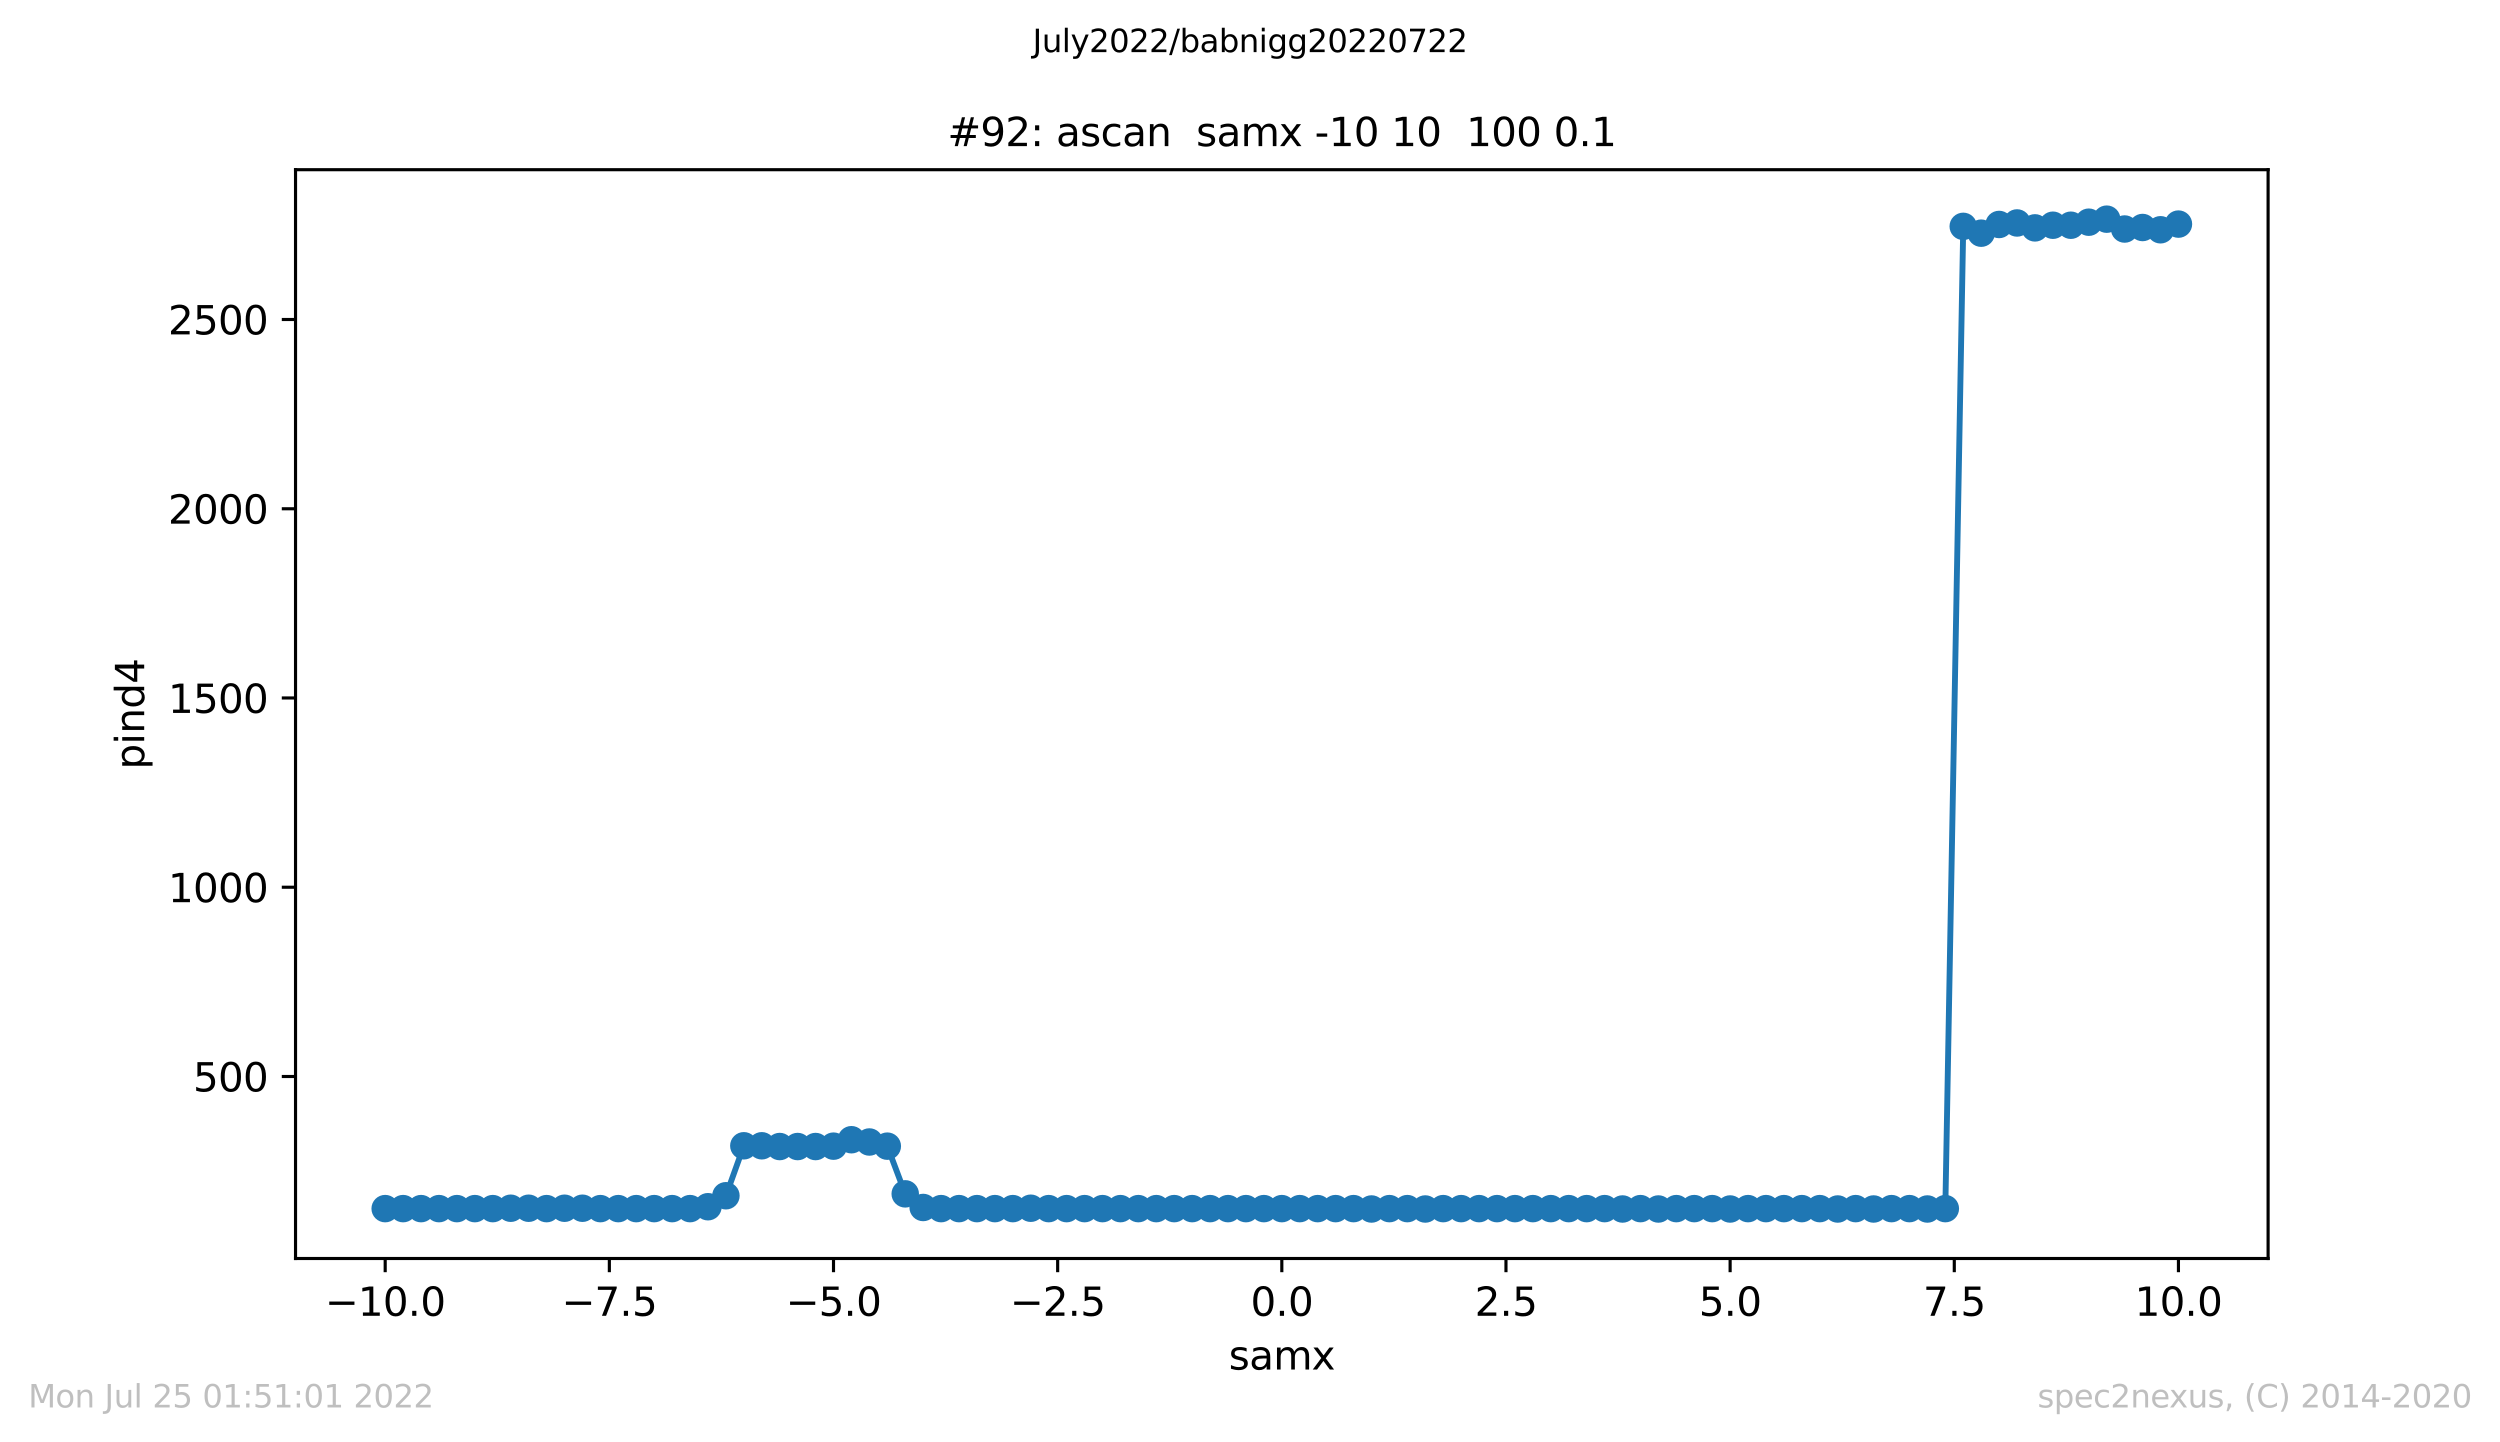 <?xml version="1.0" encoding="utf-8" standalone="no"?>
<!DOCTYPE svg PUBLIC "-//W3C//DTD SVG 1.1//EN"
  "http://www.w3.org/Graphics/SVG/1.1/DTD/svg11.dtd">
<svg xmlns:xlink="http://www.w3.org/1999/xlink" width="636.48pt" height="367.2pt" viewBox="0 0 636.48 367.2" xmlns="http://www.w3.org/2000/svg" version="1.1">
 <defs>
  <style type="text/css">*{stroke-linejoin: round; stroke-linecap: butt}</style>
 </defs>
 <g id="figure_1">
  <g id="patch_1">
   <path d="M 0 367.2 
L 636.48 367.2 
L 636.48 0 
L 0 0 
z
" style="fill: #ffffff"/>
  </g>
  <g id="axes_1">
   <g id="patch_2">
    <path d="M 75.24 320.4 
L 577.44 320.4 
L 577.44 43.2 
L 75.24 43.2 
z
" style="fill: #ffffff"/>
   </g>
   <g id="matplotlib.axis_1">
    <g id="xtick_1">
     <g id="line2d_1">
      <defs>
       <path id="m1dabaa029b" d="M 0 0 
L 0 3.5 
" style="stroke: #000000; stroke-width: 0.8"/>
      </defs>
      <g>
       <use xlink:href="#m1dabaa029b" x="98.067" y="320.4" style="stroke: #000000; stroke-width: 0.8"/>
      </g>
     </g>
     <g id="text_1">
      <!-- −10.0 -->
      <g transform="translate(82.745 334.998)scale(0.1 -0.1)">
       <defs>
        <path id="DejaVuSans-2212" d="M 678 2272 
L 4684 2272 
L 4684 1741 
L 678 1741 
L 678 2272 
z
" transform="scale(0.016)"/>
        <path id="DejaVuSans-31" d="M 794 531 
L 1825 531 
L 1825 4091 
L 703 3866 
L 703 4441 
L 1819 4666 
L 2450 4666 
L 2450 531 
L 3481 531 
L 3481 0 
L 794 0 
L 794 531 
z
" transform="scale(0.016)"/>
        <path id="DejaVuSans-30" d="M 2034 4250 
Q 1547 4250 1301 3770 
Q 1056 3291 1056 2328 
Q 1056 1369 1301 889 
Q 1547 409 2034 409 
Q 2525 409 2770 889 
Q 3016 1369 3016 2328 
Q 3016 3291 2770 3770 
Q 2525 4250 2034 4250 
z
M 2034 4750 
Q 2819 4750 3233 4129 
Q 3647 3509 3647 2328 
Q 3647 1150 3233 529 
Q 2819 -91 2034 -91 
Q 1250 -91 836 529 
Q 422 1150 422 2328 
Q 422 3509 836 4129 
Q 1250 4750 2034 4750 
z
" transform="scale(0.016)"/>
        <path id="DejaVuSans-2e" d="M 684 794 
L 1344 794 
L 1344 0 
L 684 0 
L 684 794 
z
" transform="scale(0.016)"/>
       </defs>
       <use xlink:href="#DejaVuSans-2212"/>
       <use xlink:href="#DejaVuSans-31" x="83.789"/>
       <use xlink:href="#DejaVuSans-30" x="147.412"/>
       <use xlink:href="#DejaVuSans-2e" x="211.035"/>
       <use xlink:href="#DejaVuSans-30" x="242.822"/>
      </g>
     </g>
    </g>
    <g id="xtick_2">
     <g id="line2d_2">
      <g>
       <use xlink:href="#m1dabaa029b" x="155.135" y="320.4" style="stroke: #000000; stroke-width: 0.8"/>
      </g>
     </g>
     <g id="text_2">
      <!-- −7.5 -->
      <g transform="translate(142.994 334.998)scale(0.1 -0.1)">
       <defs>
        <path id="DejaVuSans-37" d="M 525 4666 
L 3525 4666 
L 3525 4397 
L 1831 0 
L 1172 0 
L 2766 4134 
L 525 4134 
L 525 4666 
z
" transform="scale(0.016)"/>
        <path id="DejaVuSans-35" d="M 691 4666 
L 3169 4666 
L 3169 4134 
L 1269 4134 
L 1269 2991 
Q 1406 3038 1543 3061 
Q 1681 3084 1819 3084 
Q 2600 3084 3056 2656 
Q 3513 2228 3513 1497 
Q 3513 744 3044 326 
Q 2575 -91 1722 -91 
Q 1428 -91 1123 -41 
Q 819 9 494 109 
L 494 744 
Q 775 591 1075 516 
Q 1375 441 1709 441 
Q 2250 441 2565 725 
Q 2881 1009 2881 1497 
Q 2881 1984 2565 2268 
Q 2250 2553 1709 2553 
Q 1456 2553 1204 2497 
Q 953 2441 691 2322 
L 691 4666 
z
" transform="scale(0.016)"/>
       </defs>
       <use xlink:href="#DejaVuSans-2212"/>
       <use xlink:href="#DejaVuSans-37" x="83.789"/>
       <use xlink:href="#DejaVuSans-2e" x="147.412"/>
       <use xlink:href="#DejaVuSans-35" x="179.199"/>
      </g>
     </g>
    </g>
    <g id="xtick_3">
     <g id="line2d_3">
      <g>
       <use xlink:href="#m1dabaa029b" x="212.204" y="320.4" style="stroke: #000000; stroke-width: 0.8"/>
      </g>
     </g>
     <g id="text_3">
      <!-- −5.0 -->
      <g transform="translate(200.062 334.998)scale(0.1 -0.1)">
       <use xlink:href="#DejaVuSans-2212"/>
       <use xlink:href="#DejaVuSans-35" x="83.789"/>
       <use xlink:href="#DejaVuSans-2e" x="147.412"/>
       <use xlink:href="#DejaVuSans-30" x="179.199"/>
      </g>
     </g>
    </g>
    <g id="xtick_4">
     <g id="line2d_4">
      <g>
       <use xlink:href="#m1dabaa029b" x="269.272" y="320.4" style="stroke: #000000; stroke-width: 0.8"/>
      </g>
     </g>
     <g id="text_4">
      <!-- −2.5 -->
      <g transform="translate(257.13 334.998)scale(0.1 -0.1)">
       <defs>
        <path id="DejaVuSans-32" d="M 1228 531 
L 3431 531 
L 3431 0 
L 469 0 
L 469 531 
Q 828 903 1448 1529 
Q 2069 2156 2228 2338 
Q 2531 2678 2651 2914 
Q 2772 3150 2772 3378 
Q 2772 3750 2511 3984 
Q 2250 4219 1831 4219 
Q 1534 4219 1204 4116 
Q 875 4013 500 3803 
L 500 4441 
Q 881 4594 1212 4672 
Q 1544 4750 1819 4750 
Q 2544 4750 2975 4387 
Q 3406 4025 3406 3419 
Q 3406 3131 3298 2873 
Q 3191 2616 2906 2266 
Q 2828 2175 2409 1742 
Q 1991 1309 1228 531 
z
" transform="scale(0.016)"/>
       </defs>
       <use xlink:href="#DejaVuSans-2212"/>
       <use xlink:href="#DejaVuSans-32" x="83.789"/>
       <use xlink:href="#DejaVuSans-2e" x="147.412"/>
       <use xlink:href="#DejaVuSans-35" x="179.199"/>
      </g>
     </g>
    </g>
    <g id="xtick_5">
     <g id="line2d_5">
      <g>
       <use xlink:href="#m1dabaa029b" x="326.34" y="320.4" style="stroke: #000000; stroke-width: 0.8"/>
      </g>
     </g>
     <g id="text_5">
      <!-- 0.0 -->
      <g transform="translate(318.388 334.998)scale(0.1 -0.1)">
       <use xlink:href="#DejaVuSans-30"/>
       <use xlink:href="#DejaVuSans-2e" x="63.623"/>
       <use xlink:href="#DejaVuSans-30" x="95.41"/>
      </g>
     </g>
    </g>
    <g id="xtick_6">
     <g id="line2d_6">
      <g>
       <use xlink:href="#m1dabaa029b" x="383.408" y="320.4" style="stroke: #000000; stroke-width: 0.8"/>
      </g>
     </g>
     <g id="text_6">
      <!-- 2.5 -->
      <g transform="translate(375.457 334.998)scale(0.1 -0.1)">
       <use xlink:href="#DejaVuSans-32"/>
       <use xlink:href="#DejaVuSans-2e" x="63.623"/>
       <use xlink:href="#DejaVuSans-35" x="95.41"/>
      </g>
     </g>
    </g>
    <g id="xtick_7">
     <g id="line2d_7">
      <g>
       <use xlink:href="#m1dabaa029b" x="440.476" y="320.4" style="stroke: #000000; stroke-width: 0.8"/>
      </g>
     </g>
     <g id="text_7">
      <!-- 5.0 -->
      <g transform="translate(432.525 334.998)scale(0.1 -0.1)">
       <use xlink:href="#DejaVuSans-35"/>
       <use xlink:href="#DejaVuSans-2e" x="63.623"/>
       <use xlink:href="#DejaVuSans-30" x="95.41"/>
      </g>
     </g>
    </g>
    <g id="xtick_8">
     <g id="line2d_8">
      <g>
       <use xlink:href="#m1dabaa029b" x="497.545" y="320.4" style="stroke: #000000; stroke-width: 0.8"/>
      </g>
     </g>
     <g id="text_8">
      <!-- 7.5 -->
      <g transform="translate(489.593 334.998)scale(0.1 -0.1)">
       <use xlink:href="#DejaVuSans-37"/>
       <use xlink:href="#DejaVuSans-2e" x="63.623"/>
       <use xlink:href="#DejaVuSans-35" x="95.41"/>
      </g>
     </g>
    </g>
    <g id="xtick_9">
     <g id="line2d_9">
      <g>
       <use xlink:href="#m1dabaa029b" x="554.613" y="320.4" style="stroke: #000000; stroke-width: 0.8"/>
      </g>
     </g>
     <g id="text_9">
      <!-- 10.0 -->
      <g transform="translate(543.48 334.998)scale(0.1 -0.1)">
       <use xlink:href="#DejaVuSans-31"/>
       <use xlink:href="#DejaVuSans-30" x="63.623"/>
       <use xlink:href="#DejaVuSans-2e" x="127.246"/>
       <use xlink:href="#DejaVuSans-30" x="159.033"/>
      </g>
     </g>
    </g>
    <g id="text_10">
     <!-- samx -->
     <g transform="translate(312.842 348.677)scale(0.1 -0.1)">
      <defs>
       <path id="DejaVuSans-73" d="M 2834 3397 
L 2834 2853 
Q 2591 2978 2328 3040 
Q 2066 3103 1784 3103 
Q 1356 3103 1142 2972 
Q 928 2841 928 2578 
Q 928 2378 1081 2264 
Q 1234 2150 1697 2047 
L 1894 2003 
Q 2506 1872 2764 1633 
Q 3022 1394 3022 966 
Q 3022 478 2636 193 
Q 2250 -91 1575 -91 
Q 1294 -91 989 -36 
Q 684 19 347 128 
L 347 722 
Q 666 556 975 473 
Q 1284 391 1588 391 
Q 1994 391 2212 530 
Q 2431 669 2431 922 
Q 2431 1156 2273 1281 
Q 2116 1406 1581 1522 
L 1381 1569 
Q 847 1681 609 1914 
Q 372 2147 372 2553 
Q 372 3047 722 3315 
Q 1072 3584 1716 3584 
Q 2034 3584 2315 3537 
Q 2597 3491 2834 3397 
z
" transform="scale(0.016)"/>
       <path id="DejaVuSans-61" d="M 2194 1759 
Q 1497 1759 1228 1600 
Q 959 1441 959 1056 
Q 959 750 1161 570 
Q 1363 391 1709 391 
Q 2188 391 2477 730 
Q 2766 1069 2766 1631 
L 2766 1759 
L 2194 1759 
z
M 3341 1997 
L 3341 0 
L 2766 0 
L 2766 531 
Q 2569 213 2275 61 
Q 1981 -91 1556 -91 
Q 1019 -91 701 211 
Q 384 513 384 1019 
Q 384 1609 779 1909 
Q 1175 2209 1959 2209 
L 2766 2209 
L 2766 2266 
Q 2766 2663 2505 2880 
Q 2244 3097 1772 3097 
Q 1472 3097 1187 3025 
Q 903 2953 641 2809 
L 641 3341 
Q 956 3463 1253 3523 
Q 1550 3584 1831 3584 
Q 2591 3584 2966 3190 
Q 3341 2797 3341 1997 
z
" transform="scale(0.016)"/>
       <path id="DejaVuSans-6d" d="M 3328 2828 
Q 3544 3216 3844 3400 
Q 4144 3584 4550 3584 
Q 5097 3584 5394 3201 
Q 5691 2819 5691 2113 
L 5691 0 
L 5113 0 
L 5113 2094 
Q 5113 2597 4934 2840 
Q 4756 3084 4391 3084 
Q 3944 3084 3684 2787 
Q 3425 2491 3425 1978 
L 3425 0 
L 2847 0 
L 2847 2094 
Q 2847 2600 2669 2842 
Q 2491 3084 2119 3084 
Q 1678 3084 1418 2786 
Q 1159 2488 1159 1978 
L 1159 0 
L 581 0 
L 581 3500 
L 1159 3500 
L 1159 2956 
Q 1356 3278 1631 3431 
Q 1906 3584 2284 3584 
Q 2666 3584 2933 3390 
Q 3200 3197 3328 2828 
z
" transform="scale(0.016)"/>
       <path id="DejaVuSans-78" d="M 3513 3500 
L 2247 1797 
L 3578 0 
L 2900 0 
L 1881 1375 
L 863 0 
L 184 0 
L 1544 1831 
L 300 3500 
L 978 3500 
L 1906 2253 
L 2834 3500 
L 3513 3500 
z
" transform="scale(0.016)"/>
      </defs>
      <use xlink:href="#DejaVuSans-73"/>
      <use xlink:href="#DejaVuSans-61" x="52.1"/>
      <use xlink:href="#DejaVuSans-6d" x="113.379"/>
      <use xlink:href="#DejaVuSans-78" x="210.791"/>
     </g>
    </g>
   </g>
   <g id="matplotlib.axis_2">
    <g id="ytick_1">
     <g id="line2d_10">
      <defs>
       <path id="m6ef4bbe030" d="M 0 0 
L -3.5 0 
" style="stroke: #000000; stroke-width: 0.8"/>
      </defs>
      <g>
       <use xlink:href="#m6ef4bbe030" x="75.24" y="274.072" style="stroke: #000000; stroke-width: 0.8"/>
      </g>
     </g>
     <g id="text_11">
      <!-- 500 -->
      <g transform="translate(49.153 277.871)scale(0.1 -0.1)">
       <use xlink:href="#DejaVuSans-35"/>
       <use xlink:href="#DejaVuSans-30" x="63.623"/>
       <use xlink:href="#DejaVuSans-30" x="127.246"/>
      </g>
     </g>
    </g>
    <g id="ytick_2">
     <g id="line2d_11">
      <g>
       <use xlink:href="#m6ef4bbe030" x="75.24" y="225.888" style="stroke: #000000; stroke-width: 0.8"/>
      </g>
     </g>
     <g id="text_12">
      <!-- 1000 -->
      <g transform="translate(42.79 229.687)scale(0.1 -0.1)">
       <use xlink:href="#DejaVuSans-31"/>
       <use xlink:href="#DejaVuSans-30" x="63.623"/>
       <use xlink:href="#DejaVuSans-30" x="127.246"/>
       <use xlink:href="#DejaVuSans-30" x="190.869"/>
      </g>
     </g>
    </g>
    <g id="ytick_3">
     <g id="line2d_12">
      <g>
       <use xlink:href="#m6ef4bbe030" x="75.24" y="177.704" style="stroke: #000000; stroke-width: 0.8"/>
      </g>
     </g>
     <g id="text_13">
      <!-- 1500 -->
      <g transform="translate(42.79 181.504)scale(0.1 -0.1)">
       <use xlink:href="#DejaVuSans-31"/>
       <use xlink:href="#DejaVuSans-35" x="63.623"/>
       <use xlink:href="#DejaVuSans-30" x="127.246"/>
       <use xlink:href="#DejaVuSans-30" x="190.869"/>
      </g>
     </g>
    </g>
    <g id="ytick_4">
     <g id="line2d_13">
      <g>
       <use xlink:href="#m6ef4bbe030" x="75.24" y="129.521" style="stroke: #000000; stroke-width: 0.8"/>
      </g>
     </g>
     <g id="text_14">
      <!-- 2000 -->
      <g transform="translate(42.79 133.32)scale(0.1 -0.1)">
       <use xlink:href="#DejaVuSans-32"/>
       <use xlink:href="#DejaVuSans-30" x="63.623"/>
       <use xlink:href="#DejaVuSans-30" x="127.246"/>
       <use xlink:href="#DejaVuSans-30" x="190.869"/>
      </g>
     </g>
    </g>
    <g id="ytick_5">
     <g id="line2d_14">
      <g>
       <use xlink:href="#m6ef4bbe030" x="75.24" y="81.337" style="stroke: #000000; stroke-width: 0.8"/>
      </g>
     </g>
     <g id="text_15">
      <!-- 2500 -->
      <g transform="translate(42.79 85.137)scale(0.1 -0.1)">
       <use xlink:href="#DejaVuSans-32"/>
       <use xlink:href="#DejaVuSans-35" x="63.623"/>
       <use xlink:href="#DejaVuSans-30" x="127.246"/>
       <use xlink:href="#DejaVuSans-30" x="190.869"/>
      </g>
     </g>
    </g>
    <g id="text_16">
     <!-- pind4 -->
     <g transform="translate(36.71 195.887)rotate(-90)scale(0.1 -0.1)">
      <defs>
       <path id="DejaVuSans-70" d="M 1159 525 
L 1159 -1331 
L 581 -1331 
L 581 3500 
L 1159 3500 
L 1159 2969 
Q 1341 3281 1617 3432 
Q 1894 3584 2278 3584 
Q 2916 3584 3314 3078 
Q 3713 2572 3713 1747 
Q 3713 922 3314 415 
Q 2916 -91 2278 -91 
Q 1894 -91 1617 61 
Q 1341 213 1159 525 
z
M 3116 1747 
Q 3116 2381 2855 2742 
Q 2594 3103 2138 3103 
Q 1681 3103 1420 2742 
Q 1159 2381 1159 1747 
Q 1159 1113 1420 752 
Q 1681 391 2138 391 
Q 2594 391 2855 752 
Q 3116 1113 3116 1747 
z
" transform="scale(0.016)"/>
       <path id="DejaVuSans-69" d="M 603 3500 
L 1178 3500 
L 1178 0 
L 603 0 
L 603 3500 
z
M 603 4863 
L 1178 4863 
L 1178 4134 
L 603 4134 
L 603 4863 
z
" transform="scale(0.016)"/>
       <path id="DejaVuSans-6e" d="M 3513 2113 
L 3513 0 
L 2938 0 
L 2938 2094 
Q 2938 2591 2744 2837 
Q 2550 3084 2163 3084 
Q 1697 3084 1428 2787 
Q 1159 2491 1159 1978 
L 1159 0 
L 581 0 
L 581 3500 
L 1159 3500 
L 1159 2956 
Q 1366 3272 1645 3428 
Q 1925 3584 2291 3584 
Q 2894 3584 3203 3211 
Q 3513 2838 3513 2113 
z
" transform="scale(0.016)"/>
       <path id="DejaVuSans-64" d="M 2906 2969 
L 2906 4863 
L 3481 4863 
L 3481 0 
L 2906 0 
L 2906 525 
Q 2725 213 2448 61 
Q 2172 -91 1784 -91 
Q 1150 -91 751 415 
Q 353 922 353 1747 
Q 353 2572 751 3078 
Q 1150 3584 1784 3584 
Q 2172 3584 2448 3432 
Q 2725 3281 2906 2969 
z
M 947 1747 
Q 947 1113 1208 752 
Q 1469 391 1925 391 
Q 2381 391 2643 752 
Q 2906 1113 2906 1747 
Q 2906 2381 2643 2742 
Q 2381 3103 1925 3103 
Q 1469 3103 1208 2742 
Q 947 2381 947 1747 
z
" transform="scale(0.016)"/>
       <path id="DejaVuSans-34" d="M 2419 4116 
L 825 1625 
L 2419 1625 
L 2419 4116 
z
M 2253 4666 
L 3047 4666 
L 3047 1625 
L 3713 1625 
L 3713 1100 
L 3047 1100 
L 3047 0 
L 2419 0 
L 2419 1100 
L 313 1100 
L 313 1709 
L 2253 4666 
z
" transform="scale(0.016)"/>
      </defs>
      <use xlink:href="#DejaVuSans-70"/>
      <use xlink:href="#DejaVuSans-69" x="63.477"/>
      <use xlink:href="#DejaVuSans-6e" x="91.26"/>
      <use xlink:href="#DejaVuSans-64" x="154.639"/>
      <use xlink:href="#DejaVuSans-34" x="218.115"/>
     </g>
    </g>
   </g>
   <g id="line2d_15">
    <path d="M 98.067 307.704 
L 102.633 307.704 
L 107.198 307.704 
L 111.764 307.704 
L 116.329 307.704 
L 120.895 307.704 
L 125.46 307.704 
L 130.025 307.607 
L 134.591 307.607 
L 139.156 307.704 
L 143.722 307.607 
L 148.287 307.607 
L 152.853 307.704 
L 157.418 307.704 
L 161.984 307.704 
L 166.549 307.704 
L 171.115 307.704 
L 175.68 307.704 
L 180.245 307.222 
L 184.811 304.427 
L 189.376 291.707 
L 193.942 291.707 
L 198.507 291.899 
L 203.073 291.899 
L 207.638 291.899 
L 212.204 291.803 
L 216.769 290.165 
L 221.335 290.743 
L 225.9 291.803 
L 230.465 303.945 
L 235.031 307.415 
L 239.596 307.704 
L 244.162 307.704 
L 248.727 307.704 
L 253.293 307.704 
L 257.858 307.704 
L 262.424 307.607 
L 266.989 307.704 
L 271.555 307.704 
L 276.12 307.704 
L 280.685 307.704 
L 285.251 307.704 
L 289.816 307.704 
L 294.382 307.704 
L 298.947 307.704 
L 303.513 307.704 
L 308.078 307.704 
L 312.644 307.704 
L 317.209 307.704 
L 321.775 307.704 
L 326.34 307.704 
L 330.905 307.704 
L 335.471 307.704 
L 340.036 307.704 
L 344.602 307.704 
L 349.167 307.8 
L 353.733 307.704 
L 358.298 307.704 
L 362.864 307.8 
L 367.429 307.704 
L 371.995 307.704 
L 376.56 307.704 
L 381.125 307.704 
L 385.691 307.704 
L 390.256 307.704 
L 394.822 307.704 
L 399.387 307.704 
L 403.953 307.704 
L 408.518 307.704 
L 413.084 307.8 
L 417.649 307.704 
L 422.215 307.8 
L 426.78 307.704 
L 431.345 307.704 
L 435.911 307.704 
L 440.476 307.8 
L 445.042 307.704 
L 449.607 307.704 
L 454.173 307.704 
L 458.738 307.704 
L 463.304 307.704 
L 467.869 307.8 
L 472.435 307.704 
L 477 307.8 
L 481.565 307.704 
L 486.131 307.704 
L 490.696 307.8 
L 495.262 307.704 
L 499.827 57.631 
L 504.393 59.366 
L 508.958 57.149 
L 513.524 56.764 
L 518.089 58.016 
L 522.655 57.342 
L 527.22 57.342 
L 531.785 56.571 
L 536.351 55.8 
L 540.916 58.306 
L 545.482 57.92 
L 550.047 58.498 
L 554.613 57.053 
" clip-path="url(#p250239b00c)" style="fill: none; stroke: #1f77b4; stroke-width: 1.5; stroke-linecap: square"/>
    <defs>
     <path id="mbf7ea8b438" d="M 0 3 
C 0.796 3 1.559 2.684 2.121 2.121 
C 2.684 1.559 3 0.796 3 0 
C 3 -0.796 2.684 -1.559 2.121 -2.121 
C 1.559 -2.684 0.796 -3 0 -3 
C -0.796 -3 -1.559 -2.684 -2.121 -2.121 
C -2.684 -1.559 -3 -0.796 -3 0 
C -3 0.796 -2.684 1.559 -2.121 2.121 
C -1.559 2.684 -0.796 3 0 3 
z
" style="stroke: #1f77b4"/>
    </defs>
    <g clip-path="url(#p250239b00c)">
     <use xlink:href="#mbf7ea8b438" x="98.067" y="307.704" style="fill: #1f77b4; stroke: #1f77b4"/>
     <use xlink:href="#mbf7ea8b438" x="102.633" y="307.704" style="fill: #1f77b4; stroke: #1f77b4"/>
     <use xlink:href="#mbf7ea8b438" x="107.198" y="307.704" style="fill: #1f77b4; stroke: #1f77b4"/>
     <use xlink:href="#mbf7ea8b438" x="111.764" y="307.704" style="fill: #1f77b4; stroke: #1f77b4"/>
     <use xlink:href="#mbf7ea8b438" x="116.329" y="307.704" style="fill: #1f77b4; stroke: #1f77b4"/>
     <use xlink:href="#mbf7ea8b438" x="120.895" y="307.704" style="fill: #1f77b4; stroke: #1f77b4"/>
     <use xlink:href="#mbf7ea8b438" x="125.46" y="307.704" style="fill: #1f77b4; stroke: #1f77b4"/>
     <use xlink:href="#mbf7ea8b438" x="130.025" y="307.607" style="fill: #1f77b4; stroke: #1f77b4"/>
     <use xlink:href="#mbf7ea8b438" x="134.591" y="307.607" style="fill: #1f77b4; stroke: #1f77b4"/>
     <use xlink:href="#mbf7ea8b438" x="139.156" y="307.704" style="fill: #1f77b4; stroke: #1f77b4"/>
     <use xlink:href="#mbf7ea8b438" x="143.722" y="307.607" style="fill: #1f77b4; stroke: #1f77b4"/>
     <use xlink:href="#mbf7ea8b438" x="148.287" y="307.607" style="fill: #1f77b4; stroke: #1f77b4"/>
     <use xlink:href="#mbf7ea8b438" x="152.853" y="307.704" style="fill: #1f77b4; stroke: #1f77b4"/>
     <use xlink:href="#mbf7ea8b438" x="157.418" y="307.704" style="fill: #1f77b4; stroke: #1f77b4"/>
     <use xlink:href="#mbf7ea8b438" x="161.984" y="307.704" style="fill: #1f77b4; stroke: #1f77b4"/>
     <use xlink:href="#mbf7ea8b438" x="166.549" y="307.704" style="fill: #1f77b4; stroke: #1f77b4"/>
     <use xlink:href="#mbf7ea8b438" x="171.115" y="307.704" style="fill: #1f77b4; stroke: #1f77b4"/>
     <use xlink:href="#mbf7ea8b438" x="175.68" y="307.704" style="fill: #1f77b4; stroke: #1f77b4"/>
     <use xlink:href="#mbf7ea8b438" x="180.245" y="307.222" style="fill: #1f77b4; stroke: #1f77b4"/>
     <use xlink:href="#mbf7ea8b438" x="184.811" y="304.427" style="fill: #1f77b4; stroke: #1f77b4"/>
     <use xlink:href="#mbf7ea8b438" x="189.376" y="291.707" style="fill: #1f77b4; stroke: #1f77b4"/>
     <use xlink:href="#mbf7ea8b438" x="193.942" y="291.707" style="fill: #1f77b4; stroke: #1f77b4"/>
     <use xlink:href="#mbf7ea8b438" x="198.507" y="291.899" style="fill: #1f77b4; stroke: #1f77b4"/>
     <use xlink:href="#mbf7ea8b438" x="203.073" y="291.899" style="fill: #1f77b4; stroke: #1f77b4"/>
     <use xlink:href="#mbf7ea8b438" x="207.638" y="291.899" style="fill: #1f77b4; stroke: #1f77b4"/>
     <use xlink:href="#mbf7ea8b438" x="212.204" y="291.803" style="fill: #1f77b4; stroke: #1f77b4"/>
     <use xlink:href="#mbf7ea8b438" x="216.769" y="290.165" style="fill: #1f77b4; stroke: #1f77b4"/>
     <use xlink:href="#mbf7ea8b438" x="221.335" y="290.743" style="fill: #1f77b4; stroke: #1f77b4"/>
     <use xlink:href="#mbf7ea8b438" x="225.9" y="291.803" style="fill: #1f77b4; stroke: #1f77b4"/>
     <use xlink:href="#mbf7ea8b438" x="230.465" y="303.945" style="fill: #1f77b4; stroke: #1f77b4"/>
     <use xlink:href="#mbf7ea8b438" x="235.031" y="307.415" style="fill: #1f77b4; stroke: #1f77b4"/>
     <use xlink:href="#mbf7ea8b438" x="239.596" y="307.704" style="fill: #1f77b4; stroke: #1f77b4"/>
     <use xlink:href="#mbf7ea8b438" x="244.162" y="307.704" style="fill: #1f77b4; stroke: #1f77b4"/>
     <use xlink:href="#mbf7ea8b438" x="248.727" y="307.704" style="fill: #1f77b4; stroke: #1f77b4"/>
     <use xlink:href="#mbf7ea8b438" x="253.293" y="307.704" style="fill: #1f77b4; stroke: #1f77b4"/>
     <use xlink:href="#mbf7ea8b438" x="257.858" y="307.704" style="fill: #1f77b4; stroke: #1f77b4"/>
     <use xlink:href="#mbf7ea8b438" x="262.424" y="307.607" style="fill: #1f77b4; stroke: #1f77b4"/>
     <use xlink:href="#mbf7ea8b438" x="266.989" y="307.704" style="fill: #1f77b4; stroke: #1f77b4"/>
     <use xlink:href="#mbf7ea8b438" x="271.555" y="307.704" style="fill: #1f77b4; stroke: #1f77b4"/>
     <use xlink:href="#mbf7ea8b438" x="276.12" y="307.704" style="fill: #1f77b4; stroke: #1f77b4"/>
     <use xlink:href="#mbf7ea8b438" x="280.685" y="307.704" style="fill: #1f77b4; stroke: #1f77b4"/>
     <use xlink:href="#mbf7ea8b438" x="285.251" y="307.704" style="fill: #1f77b4; stroke: #1f77b4"/>
     <use xlink:href="#mbf7ea8b438" x="289.816" y="307.704" style="fill: #1f77b4; stroke: #1f77b4"/>
     <use xlink:href="#mbf7ea8b438" x="294.382" y="307.704" style="fill: #1f77b4; stroke: #1f77b4"/>
     <use xlink:href="#mbf7ea8b438" x="298.947" y="307.704" style="fill: #1f77b4; stroke: #1f77b4"/>
     <use xlink:href="#mbf7ea8b438" x="303.513" y="307.704" style="fill: #1f77b4; stroke: #1f77b4"/>
     <use xlink:href="#mbf7ea8b438" x="308.078" y="307.704" style="fill: #1f77b4; stroke: #1f77b4"/>
     <use xlink:href="#mbf7ea8b438" x="312.644" y="307.704" style="fill: #1f77b4; stroke: #1f77b4"/>
     <use xlink:href="#mbf7ea8b438" x="317.209" y="307.704" style="fill: #1f77b4; stroke: #1f77b4"/>
     <use xlink:href="#mbf7ea8b438" x="321.775" y="307.704" style="fill: #1f77b4; stroke: #1f77b4"/>
     <use xlink:href="#mbf7ea8b438" x="326.34" y="307.704" style="fill: #1f77b4; stroke: #1f77b4"/>
     <use xlink:href="#mbf7ea8b438" x="330.905" y="307.704" style="fill: #1f77b4; stroke: #1f77b4"/>
     <use xlink:href="#mbf7ea8b438" x="335.471" y="307.704" style="fill: #1f77b4; stroke: #1f77b4"/>
     <use xlink:href="#mbf7ea8b438" x="340.036" y="307.704" style="fill: #1f77b4; stroke: #1f77b4"/>
     <use xlink:href="#mbf7ea8b438" x="344.602" y="307.704" style="fill: #1f77b4; stroke: #1f77b4"/>
     <use xlink:href="#mbf7ea8b438" x="349.167" y="307.8" style="fill: #1f77b4; stroke: #1f77b4"/>
     <use xlink:href="#mbf7ea8b438" x="353.733" y="307.704" style="fill: #1f77b4; stroke: #1f77b4"/>
     <use xlink:href="#mbf7ea8b438" x="358.298" y="307.704" style="fill: #1f77b4; stroke: #1f77b4"/>
     <use xlink:href="#mbf7ea8b438" x="362.864" y="307.8" style="fill: #1f77b4; stroke: #1f77b4"/>
     <use xlink:href="#mbf7ea8b438" x="367.429" y="307.704" style="fill: #1f77b4; stroke: #1f77b4"/>
     <use xlink:href="#mbf7ea8b438" x="371.995" y="307.704" style="fill: #1f77b4; stroke: #1f77b4"/>
     <use xlink:href="#mbf7ea8b438" x="376.56" y="307.704" style="fill: #1f77b4; stroke: #1f77b4"/>
     <use xlink:href="#mbf7ea8b438" x="381.125" y="307.704" style="fill: #1f77b4; stroke: #1f77b4"/>
     <use xlink:href="#mbf7ea8b438" x="385.691" y="307.704" style="fill: #1f77b4; stroke: #1f77b4"/>
     <use xlink:href="#mbf7ea8b438" x="390.256" y="307.704" style="fill: #1f77b4; stroke: #1f77b4"/>
     <use xlink:href="#mbf7ea8b438" x="394.822" y="307.704" style="fill: #1f77b4; stroke: #1f77b4"/>
     <use xlink:href="#mbf7ea8b438" x="399.387" y="307.704" style="fill: #1f77b4; stroke: #1f77b4"/>
     <use xlink:href="#mbf7ea8b438" x="403.953" y="307.704" style="fill: #1f77b4; stroke: #1f77b4"/>
     <use xlink:href="#mbf7ea8b438" x="408.518" y="307.704" style="fill: #1f77b4; stroke: #1f77b4"/>
     <use xlink:href="#mbf7ea8b438" x="413.084" y="307.8" style="fill: #1f77b4; stroke: #1f77b4"/>
     <use xlink:href="#mbf7ea8b438" x="417.649" y="307.704" style="fill: #1f77b4; stroke: #1f77b4"/>
     <use xlink:href="#mbf7ea8b438" x="422.215" y="307.8" style="fill: #1f77b4; stroke: #1f77b4"/>
     <use xlink:href="#mbf7ea8b438" x="426.78" y="307.704" style="fill: #1f77b4; stroke: #1f77b4"/>
     <use xlink:href="#mbf7ea8b438" x="431.345" y="307.704" style="fill: #1f77b4; stroke: #1f77b4"/>
     <use xlink:href="#mbf7ea8b438" x="435.911" y="307.704" style="fill: #1f77b4; stroke: #1f77b4"/>
     <use xlink:href="#mbf7ea8b438" x="440.476" y="307.8" style="fill: #1f77b4; stroke: #1f77b4"/>
     <use xlink:href="#mbf7ea8b438" x="445.042" y="307.704" style="fill: #1f77b4; stroke: #1f77b4"/>
     <use xlink:href="#mbf7ea8b438" x="449.607" y="307.704" style="fill: #1f77b4; stroke: #1f77b4"/>
     <use xlink:href="#mbf7ea8b438" x="454.173" y="307.704" style="fill: #1f77b4; stroke: #1f77b4"/>
     <use xlink:href="#mbf7ea8b438" x="458.738" y="307.704" style="fill: #1f77b4; stroke: #1f77b4"/>
     <use xlink:href="#mbf7ea8b438" x="463.304" y="307.704" style="fill: #1f77b4; stroke: #1f77b4"/>
     <use xlink:href="#mbf7ea8b438" x="467.869" y="307.8" style="fill: #1f77b4; stroke: #1f77b4"/>
     <use xlink:href="#mbf7ea8b438" x="472.435" y="307.704" style="fill: #1f77b4; stroke: #1f77b4"/>
     <use xlink:href="#mbf7ea8b438" x="477" y="307.8" style="fill: #1f77b4; stroke: #1f77b4"/>
     <use xlink:href="#mbf7ea8b438" x="481.565" y="307.704" style="fill: #1f77b4; stroke: #1f77b4"/>
     <use xlink:href="#mbf7ea8b438" x="486.131" y="307.704" style="fill: #1f77b4; stroke: #1f77b4"/>
     <use xlink:href="#mbf7ea8b438" x="490.696" y="307.8" style="fill: #1f77b4; stroke: #1f77b4"/>
     <use xlink:href="#mbf7ea8b438" x="495.262" y="307.704" style="fill: #1f77b4; stroke: #1f77b4"/>
     <use xlink:href="#mbf7ea8b438" x="499.827" y="57.631" style="fill: #1f77b4; stroke: #1f77b4"/>
     <use xlink:href="#mbf7ea8b438" x="504.393" y="59.366" style="fill: #1f77b4; stroke: #1f77b4"/>
     <use xlink:href="#mbf7ea8b438" x="508.958" y="57.149" style="fill: #1f77b4; stroke: #1f77b4"/>
     <use xlink:href="#mbf7ea8b438" x="513.524" y="56.764" style="fill: #1f77b4; stroke: #1f77b4"/>
     <use xlink:href="#mbf7ea8b438" x="518.089" y="58.016" style="fill: #1f77b4; stroke: #1f77b4"/>
     <use xlink:href="#mbf7ea8b438" x="522.655" y="57.342" style="fill: #1f77b4; stroke: #1f77b4"/>
     <use xlink:href="#mbf7ea8b438" x="527.22" y="57.342" style="fill: #1f77b4; stroke: #1f77b4"/>
     <use xlink:href="#mbf7ea8b438" x="531.785" y="56.571" style="fill: #1f77b4; stroke: #1f77b4"/>
     <use xlink:href="#mbf7ea8b438" x="536.351" y="55.8" style="fill: #1f77b4; stroke: #1f77b4"/>
     <use xlink:href="#mbf7ea8b438" x="540.916" y="58.306" style="fill: #1f77b4; stroke: #1f77b4"/>
     <use xlink:href="#mbf7ea8b438" x="545.482" y="57.92" style="fill: #1f77b4; stroke: #1f77b4"/>
     <use xlink:href="#mbf7ea8b438" x="550.047" y="58.498" style="fill: #1f77b4; stroke: #1f77b4"/>
     <use xlink:href="#mbf7ea8b438" x="554.613" y="57.053" style="fill: #1f77b4; stroke: #1f77b4"/>
    </g>
   </g>
   <g id="patch_3">
    <path d="M 75.24 320.4 
L 75.24 43.2 
" style="fill: none; stroke: #000000; stroke-width: 0.8; stroke-linejoin: miter; stroke-linecap: square"/>
   </g>
   <g id="patch_4">
    <path d="M 577.44 320.4 
L 577.44 43.2 
" style="fill: none; stroke: #000000; stroke-width: 0.8; stroke-linejoin: miter; stroke-linecap: square"/>
   </g>
   <g id="patch_5">
    <path d="M 75.24 320.4 
L 577.44 320.4 
" style="fill: none; stroke: #000000; stroke-width: 0.8; stroke-linejoin: miter; stroke-linecap: square"/>
   </g>
   <g id="patch_6">
    <path d="M 75.24 43.2 
L 577.44 43.2 
" style="fill: none; stroke: #000000; stroke-width: 0.8; stroke-linejoin: miter; stroke-linecap: square"/>
   </g>
   <g id="text_17">
    <!-- #92: ascan  samx -10 10  100 0.1 -->
    <g transform="translate(241.217 37.2)scale(0.1 -0.1)">
     <defs>
      <path id="DejaVuSans-23" d="M 3272 2816 
L 2363 2816 
L 2100 1772 
L 3016 1772 
L 3272 2816 
z
M 2803 4594 
L 2478 3297 
L 3391 3297 
L 3719 4594 
L 4219 4594 
L 3897 3297 
L 4872 3297 
L 4872 2816 
L 3775 2816 
L 3519 1772 
L 4513 1772 
L 4513 1294 
L 3397 1294 
L 3072 0 
L 2572 0 
L 2894 1294 
L 1978 1294 
L 1656 0 
L 1153 0 
L 1478 1294 
L 494 1294 
L 494 1772 
L 1594 1772 
L 1856 2816 
L 850 2816 
L 850 3297 
L 1978 3297 
L 2297 4594 
L 2803 4594 
z
" transform="scale(0.016)"/>
      <path id="DejaVuSans-39" d="M 703 97 
L 703 672 
Q 941 559 1184 500 
Q 1428 441 1663 441 
Q 2288 441 2617 861 
Q 2947 1281 2994 2138 
Q 2813 1869 2534 1725 
Q 2256 1581 1919 1581 
Q 1219 1581 811 2004 
Q 403 2428 403 3163 
Q 403 3881 828 4315 
Q 1253 4750 1959 4750 
Q 2769 4750 3195 4129 
Q 3622 3509 3622 2328 
Q 3622 1225 3098 567 
Q 2575 -91 1691 -91 
Q 1453 -91 1209 -44 
Q 966 3 703 97 
z
M 1959 2075 
Q 2384 2075 2632 2365 
Q 2881 2656 2881 3163 
Q 2881 3666 2632 3958 
Q 2384 4250 1959 4250 
Q 1534 4250 1286 3958 
Q 1038 3666 1038 3163 
Q 1038 2656 1286 2365 
Q 1534 2075 1959 2075 
z
" transform="scale(0.016)"/>
      <path id="DejaVuSans-3a" d="M 750 794 
L 1409 794 
L 1409 0 
L 750 0 
L 750 794 
z
M 750 3309 
L 1409 3309 
L 1409 2516 
L 750 2516 
L 750 3309 
z
" transform="scale(0.016)"/>
      <path id="DejaVuSans-20" transform="scale(0.016)"/>
      <path id="DejaVuSans-63" d="M 3122 3366 
L 3122 2828 
Q 2878 2963 2633 3030 
Q 2388 3097 2138 3097 
Q 1578 3097 1268 2742 
Q 959 2388 959 1747 
Q 959 1106 1268 751 
Q 1578 397 2138 397 
Q 2388 397 2633 464 
Q 2878 531 3122 666 
L 3122 134 
Q 2881 22 2623 -34 
Q 2366 -91 2075 -91 
Q 1284 -91 818 406 
Q 353 903 353 1747 
Q 353 2603 823 3093 
Q 1294 3584 2113 3584 
Q 2378 3584 2631 3529 
Q 2884 3475 3122 3366 
z
" transform="scale(0.016)"/>
      <path id="DejaVuSans-2d" d="M 313 2009 
L 1997 2009 
L 1997 1497 
L 313 1497 
L 313 2009 
z
" transform="scale(0.016)"/>
     </defs>
     <use xlink:href="#DejaVuSans-23"/>
     <use xlink:href="#DejaVuSans-39" x="83.789"/>
     <use xlink:href="#DejaVuSans-32" x="147.412"/>
     <use xlink:href="#DejaVuSans-3a" x="211.035"/>
     <use xlink:href="#DejaVuSans-20" x="244.727"/>
     <use xlink:href="#DejaVuSans-61" x="276.514"/>
     <use xlink:href="#DejaVuSans-73" x="337.793"/>
     <use xlink:href="#DejaVuSans-63" x="389.893"/>
     <use xlink:href="#DejaVuSans-61" x="444.873"/>
     <use xlink:href="#DejaVuSans-6e" x="506.152"/>
     <use xlink:href="#DejaVuSans-20" x="569.531"/>
     <use xlink:href="#DejaVuSans-20" x="601.318"/>
     <use xlink:href="#DejaVuSans-73" x="633.105"/>
     <use xlink:href="#DejaVuSans-61" x="685.205"/>
     <use xlink:href="#DejaVuSans-6d" x="746.484"/>
     <use xlink:href="#DejaVuSans-78" x="843.896"/>
     <use xlink:href="#DejaVuSans-20" x="903.076"/>
     <use xlink:href="#DejaVuSans-2d" x="934.863"/>
     <use xlink:href="#DejaVuSans-31" x="970.947"/>
     <use xlink:href="#DejaVuSans-30" x="1034.57"/>
     <use xlink:href="#DejaVuSans-20" x="1098.193"/>
     <use xlink:href="#DejaVuSans-31" x="1129.98"/>
     <use xlink:href="#DejaVuSans-30" x="1193.604"/>
     <use xlink:href="#DejaVuSans-20" x="1257.227"/>
     <use xlink:href="#DejaVuSans-20" x="1289.014"/>
     <use xlink:href="#DejaVuSans-31" x="1320.801"/>
     <use xlink:href="#DejaVuSans-30" x="1384.424"/>
     <use xlink:href="#DejaVuSans-30" x="1448.047"/>
     <use xlink:href="#DejaVuSans-20" x="1511.67"/>
     <use xlink:href="#DejaVuSans-30" x="1543.457"/>
     <use xlink:href="#DejaVuSans-2e" x="1607.08"/>
     <use xlink:href="#DejaVuSans-31" x="1638.867"/>
    </g>
   </g>
  </g>
  <g id="text_18">
   <!-- July2022/babnigg20220722 -->
   <g transform="translate(262.904 13.279)scale(0.08 -0.08)">
    <defs>
     <path id="DejaVuSans-4a" d="M 628 4666 
L 1259 4666 
L 1259 325 
Q 1259 -519 939 -900 
Q 619 -1281 -91 -1281 
L -331 -1281 
L -331 -750 
L -134 -750 
Q 284 -750 456 -515 
Q 628 -281 628 325 
L 628 4666 
z
" transform="scale(0.016)"/>
     <path id="DejaVuSans-75" d="M 544 1381 
L 544 3500 
L 1119 3500 
L 1119 1403 
Q 1119 906 1312 657 
Q 1506 409 1894 409 
Q 2359 409 2629 706 
Q 2900 1003 2900 1516 
L 2900 3500 
L 3475 3500 
L 3475 0 
L 2900 0 
L 2900 538 
Q 2691 219 2414 64 
Q 2138 -91 1772 -91 
Q 1169 -91 856 284 
Q 544 659 544 1381 
z
M 1991 3584 
L 1991 3584 
z
" transform="scale(0.016)"/>
     <path id="DejaVuSans-6c" d="M 603 4863 
L 1178 4863 
L 1178 0 
L 603 0 
L 603 4863 
z
" transform="scale(0.016)"/>
     <path id="DejaVuSans-79" d="M 2059 -325 
Q 1816 -950 1584 -1140 
Q 1353 -1331 966 -1331 
L 506 -1331 
L 506 -850 
L 844 -850 
Q 1081 -850 1212 -737 
Q 1344 -625 1503 -206 
L 1606 56 
L 191 3500 
L 800 3500 
L 1894 763 
L 2988 3500 
L 3597 3500 
L 2059 -325 
z
" transform="scale(0.016)"/>
     <path id="DejaVuSans-2f" d="M 1625 4666 
L 2156 4666 
L 531 -594 
L 0 -594 
L 1625 4666 
z
" transform="scale(0.016)"/>
     <path id="DejaVuSans-62" d="M 3116 1747 
Q 3116 2381 2855 2742 
Q 2594 3103 2138 3103 
Q 1681 3103 1420 2742 
Q 1159 2381 1159 1747 
Q 1159 1113 1420 752 
Q 1681 391 2138 391 
Q 2594 391 2855 752 
Q 3116 1113 3116 1747 
z
M 1159 2969 
Q 1341 3281 1617 3432 
Q 1894 3584 2278 3584 
Q 2916 3584 3314 3078 
Q 3713 2572 3713 1747 
Q 3713 922 3314 415 
Q 2916 -91 2278 -91 
Q 1894 -91 1617 61 
Q 1341 213 1159 525 
L 1159 0 
L 581 0 
L 581 4863 
L 1159 4863 
L 1159 2969 
z
" transform="scale(0.016)"/>
     <path id="DejaVuSans-67" d="M 2906 1791 
Q 2906 2416 2648 2759 
Q 2391 3103 1925 3103 
Q 1463 3103 1205 2759 
Q 947 2416 947 1791 
Q 947 1169 1205 825 
Q 1463 481 1925 481 
Q 2391 481 2648 825 
Q 2906 1169 2906 1791 
z
M 3481 434 
Q 3481 -459 3084 -895 
Q 2688 -1331 1869 -1331 
Q 1566 -1331 1297 -1286 
Q 1028 -1241 775 -1147 
L 775 -588 
Q 1028 -725 1275 -790 
Q 1522 -856 1778 -856 
Q 2344 -856 2625 -561 
Q 2906 -266 2906 331 
L 2906 616 
Q 2728 306 2450 153 
Q 2172 0 1784 0 
Q 1141 0 747 490 
Q 353 981 353 1791 
Q 353 2603 747 3093 
Q 1141 3584 1784 3584 
Q 2172 3584 2450 3431 
Q 2728 3278 2906 2969 
L 2906 3500 
L 3481 3500 
L 3481 434 
z
" transform="scale(0.016)"/>
    </defs>
    <use xlink:href="#DejaVuSans-4a"/>
    <use xlink:href="#DejaVuSans-75" x="29.492"/>
    <use xlink:href="#DejaVuSans-6c" x="92.871"/>
    <use xlink:href="#DejaVuSans-79" x="120.654"/>
    <use xlink:href="#DejaVuSans-32" x="179.834"/>
    <use xlink:href="#DejaVuSans-30" x="243.457"/>
    <use xlink:href="#DejaVuSans-32" x="307.08"/>
    <use xlink:href="#DejaVuSans-32" x="370.703"/>
    <use xlink:href="#DejaVuSans-2f" x="434.326"/>
    <use xlink:href="#DejaVuSans-62" x="468.018"/>
    <use xlink:href="#DejaVuSans-61" x="531.494"/>
    <use xlink:href="#DejaVuSans-62" x="592.773"/>
    <use xlink:href="#DejaVuSans-6e" x="656.25"/>
    <use xlink:href="#DejaVuSans-69" x="719.629"/>
    <use xlink:href="#DejaVuSans-67" x="747.412"/>
    <use xlink:href="#DejaVuSans-67" x="810.889"/>
    <use xlink:href="#DejaVuSans-32" x="874.365"/>
    <use xlink:href="#DejaVuSans-30" x="937.988"/>
    <use xlink:href="#DejaVuSans-32" x="1001.611"/>
    <use xlink:href="#DejaVuSans-32" x="1065.234"/>
    <use xlink:href="#DejaVuSans-30" x="1128.857"/>
    <use xlink:href="#DejaVuSans-37" x="1192.48"/>
    <use xlink:href="#DejaVuSans-32" x="1256.104"/>
    <use xlink:href="#DejaVuSans-32" x="1319.727"/>
   </g>
  </g>
  <g id="text_19">
   <!-- Mon Jul 25 01:51:01 2022 -->
   <g style="fill: #808080; opacity: 0.5" transform="translate(7.2 358.336)scale(0.08 -0.08)">
    <defs>
     <path id="DejaVuSans-4d" d="M 628 4666 
L 1569 4666 
L 2759 1491 
L 3956 4666 
L 4897 4666 
L 4897 0 
L 4281 0 
L 4281 4097 
L 3078 897 
L 2444 897 
L 1241 4097 
L 1241 0 
L 628 0 
L 628 4666 
z
" transform="scale(0.016)"/>
     <path id="DejaVuSans-6f" d="M 1959 3097 
Q 1497 3097 1228 2736 
Q 959 2375 959 1747 
Q 959 1119 1226 758 
Q 1494 397 1959 397 
Q 2419 397 2687 759 
Q 2956 1122 2956 1747 
Q 2956 2369 2687 2733 
Q 2419 3097 1959 3097 
z
M 1959 3584 
Q 2709 3584 3137 3096 
Q 3566 2609 3566 1747 
Q 3566 888 3137 398 
Q 2709 -91 1959 -91 
Q 1206 -91 779 398 
Q 353 888 353 1747 
Q 353 2609 779 3096 
Q 1206 3584 1959 3584 
z
" transform="scale(0.016)"/>
    </defs>
    <use xlink:href="#DejaVuSans-4d"/>
    <use xlink:href="#DejaVuSans-6f" x="86.279"/>
    <use xlink:href="#DejaVuSans-6e" x="147.461"/>
    <use xlink:href="#DejaVuSans-20" x="210.84"/>
    <use xlink:href="#DejaVuSans-4a" x="242.627"/>
    <use xlink:href="#DejaVuSans-75" x="272.119"/>
    <use xlink:href="#DejaVuSans-6c" x="335.498"/>
    <use xlink:href="#DejaVuSans-20" x="363.281"/>
    <use xlink:href="#DejaVuSans-32" x="395.068"/>
    <use xlink:href="#DejaVuSans-35" x="458.691"/>
    <use xlink:href="#DejaVuSans-20" x="522.314"/>
    <use xlink:href="#DejaVuSans-30" x="554.102"/>
    <use xlink:href="#DejaVuSans-31" x="617.725"/>
    <use xlink:href="#DejaVuSans-3a" x="681.348"/>
    <use xlink:href="#DejaVuSans-35" x="715.039"/>
    <use xlink:href="#DejaVuSans-31" x="778.662"/>
    <use xlink:href="#DejaVuSans-3a" x="842.285"/>
    <use xlink:href="#DejaVuSans-30" x="875.977"/>
    <use xlink:href="#DejaVuSans-31" x="939.6"/>
    <use xlink:href="#DejaVuSans-20" x="1003.223"/>
    <use xlink:href="#DejaVuSans-32" x="1035.01"/>
    <use xlink:href="#DejaVuSans-30" x="1098.633"/>
    <use xlink:href="#DejaVuSans-32" x="1162.256"/>
    <use xlink:href="#DejaVuSans-32" x="1225.879"/>
   </g>
  </g>
  <g id="text_20">
   <!-- spec2nexus, (C) 2014-2020 -->
   <g style="fill: #808080; opacity: 0.5" transform="translate(518.735 358.336)scale(0.08 -0.08)">
    <defs>
     <path id="DejaVuSans-65" d="M 3597 1894 
L 3597 1613 
L 953 1613 
Q 991 1019 1311 708 
Q 1631 397 2203 397 
Q 2534 397 2845 478 
Q 3156 559 3463 722 
L 3463 178 
Q 3153 47 2828 -22 
Q 2503 -91 2169 -91 
Q 1331 -91 842 396 
Q 353 884 353 1716 
Q 353 2575 817 3079 
Q 1281 3584 2069 3584 
Q 2775 3584 3186 3129 
Q 3597 2675 3597 1894 
z
M 3022 2063 
Q 3016 2534 2758 2815 
Q 2500 3097 2075 3097 
Q 1594 3097 1305 2825 
Q 1016 2553 972 2059 
L 3022 2063 
z
" transform="scale(0.016)"/>
     <path id="DejaVuSans-2c" d="M 750 794 
L 1409 794 
L 1409 256 
L 897 -744 
L 494 -744 
L 750 256 
L 750 794 
z
" transform="scale(0.016)"/>
     <path id="DejaVuSans-28" d="M 1984 4856 
Q 1566 4138 1362 3434 
Q 1159 2731 1159 2009 
Q 1159 1288 1364 580 
Q 1569 -128 1984 -844 
L 1484 -844 
Q 1016 -109 783 600 
Q 550 1309 550 2009 
Q 550 2706 781 3412 
Q 1013 4119 1484 4856 
L 1984 4856 
z
" transform="scale(0.016)"/>
     <path id="DejaVuSans-43" d="M 4122 4306 
L 4122 3641 
Q 3803 3938 3442 4084 
Q 3081 4231 2675 4231 
Q 1875 4231 1450 3742 
Q 1025 3253 1025 2328 
Q 1025 1406 1450 917 
Q 1875 428 2675 428 
Q 3081 428 3442 575 
Q 3803 722 4122 1019 
L 4122 359 
Q 3791 134 3420 21 
Q 3050 -91 2638 -91 
Q 1578 -91 968 557 
Q 359 1206 359 2328 
Q 359 3453 968 4101 
Q 1578 4750 2638 4750 
Q 3056 4750 3426 4639 
Q 3797 4528 4122 4306 
z
" transform="scale(0.016)"/>
     <path id="DejaVuSans-29" d="M 513 4856 
L 1013 4856 
Q 1481 4119 1714 3412 
Q 1947 2706 1947 2009 
Q 1947 1309 1714 600 
Q 1481 -109 1013 -844 
L 513 -844 
Q 928 -128 1133 580 
Q 1338 1288 1338 2009 
Q 1338 2731 1133 3434 
Q 928 4138 513 4856 
z
" transform="scale(0.016)"/>
    </defs>
    <use xlink:href="#DejaVuSans-73"/>
    <use xlink:href="#DejaVuSans-70" x="52.1"/>
    <use xlink:href="#DejaVuSans-65" x="115.576"/>
    <use xlink:href="#DejaVuSans-63" x="177.1"/>
    <use xlink:href="#DejaVuSans-32" x="232.08"/>
    <use xlink:href="#DejaVuSans-6e" x="295.703"/>
    <use xlink:href="#DejaVuSans-65" x="359.082"/>
    <use xlink:href="#DejaVuSans-78" x="418.855"/>
    <use xlink:href="#DejaVuSans-75" x="478.035"/>
    <use xlink:href="#DejaVuSans-73" x="541.414"/>
    <use xlink:href="#DejaVuSans-2c" x="593.514"/>
    <use xlink:href="#DejaVuSans-20" x="625.301"/>
    <use xlink:href="#DejaVuSans-28" x="657.088"/>
    <use xlink:href="#DejaVuSans-43" x="696.102"/>
    <use xlink:href="#DejaVuSans-29" x="765.926"/>
    <use xlink:href="#DejaVuSans-20" x="804.939"/>
    <use xlink:href="#DejaVuSans-32" x="836.727"/>
    <use xlink:href="#DejaVuSans-30" x="900.35"/>
    <use xlink:href="#DejaVuSans-31" x="963.973"/>
    <use xlink:href="#DejaVuSans-34" x="1027.596"/>
    <use xlink:href="#DejaVuSans-2d" x="1091.219"/>
    <use xlink:href="#DejaVuSans-32" x="1127.303"/>
    <use xlink:href="#DejaVuSans-30" x="1190.926"/>
    <use xlink:href="#DejaVuSans-32" x="1254.549"/>
    <use xlink:href="#DejaVuSans-30" x="1318.172"/>
   </g>
  </g>
 </g>
 <defs>
  <clipPath id="p250239b00c">
   <rect x="75.24" y="43.2" width="502.2" height="277.2"/>
  </clipPath>
 </defs>
</svg>
